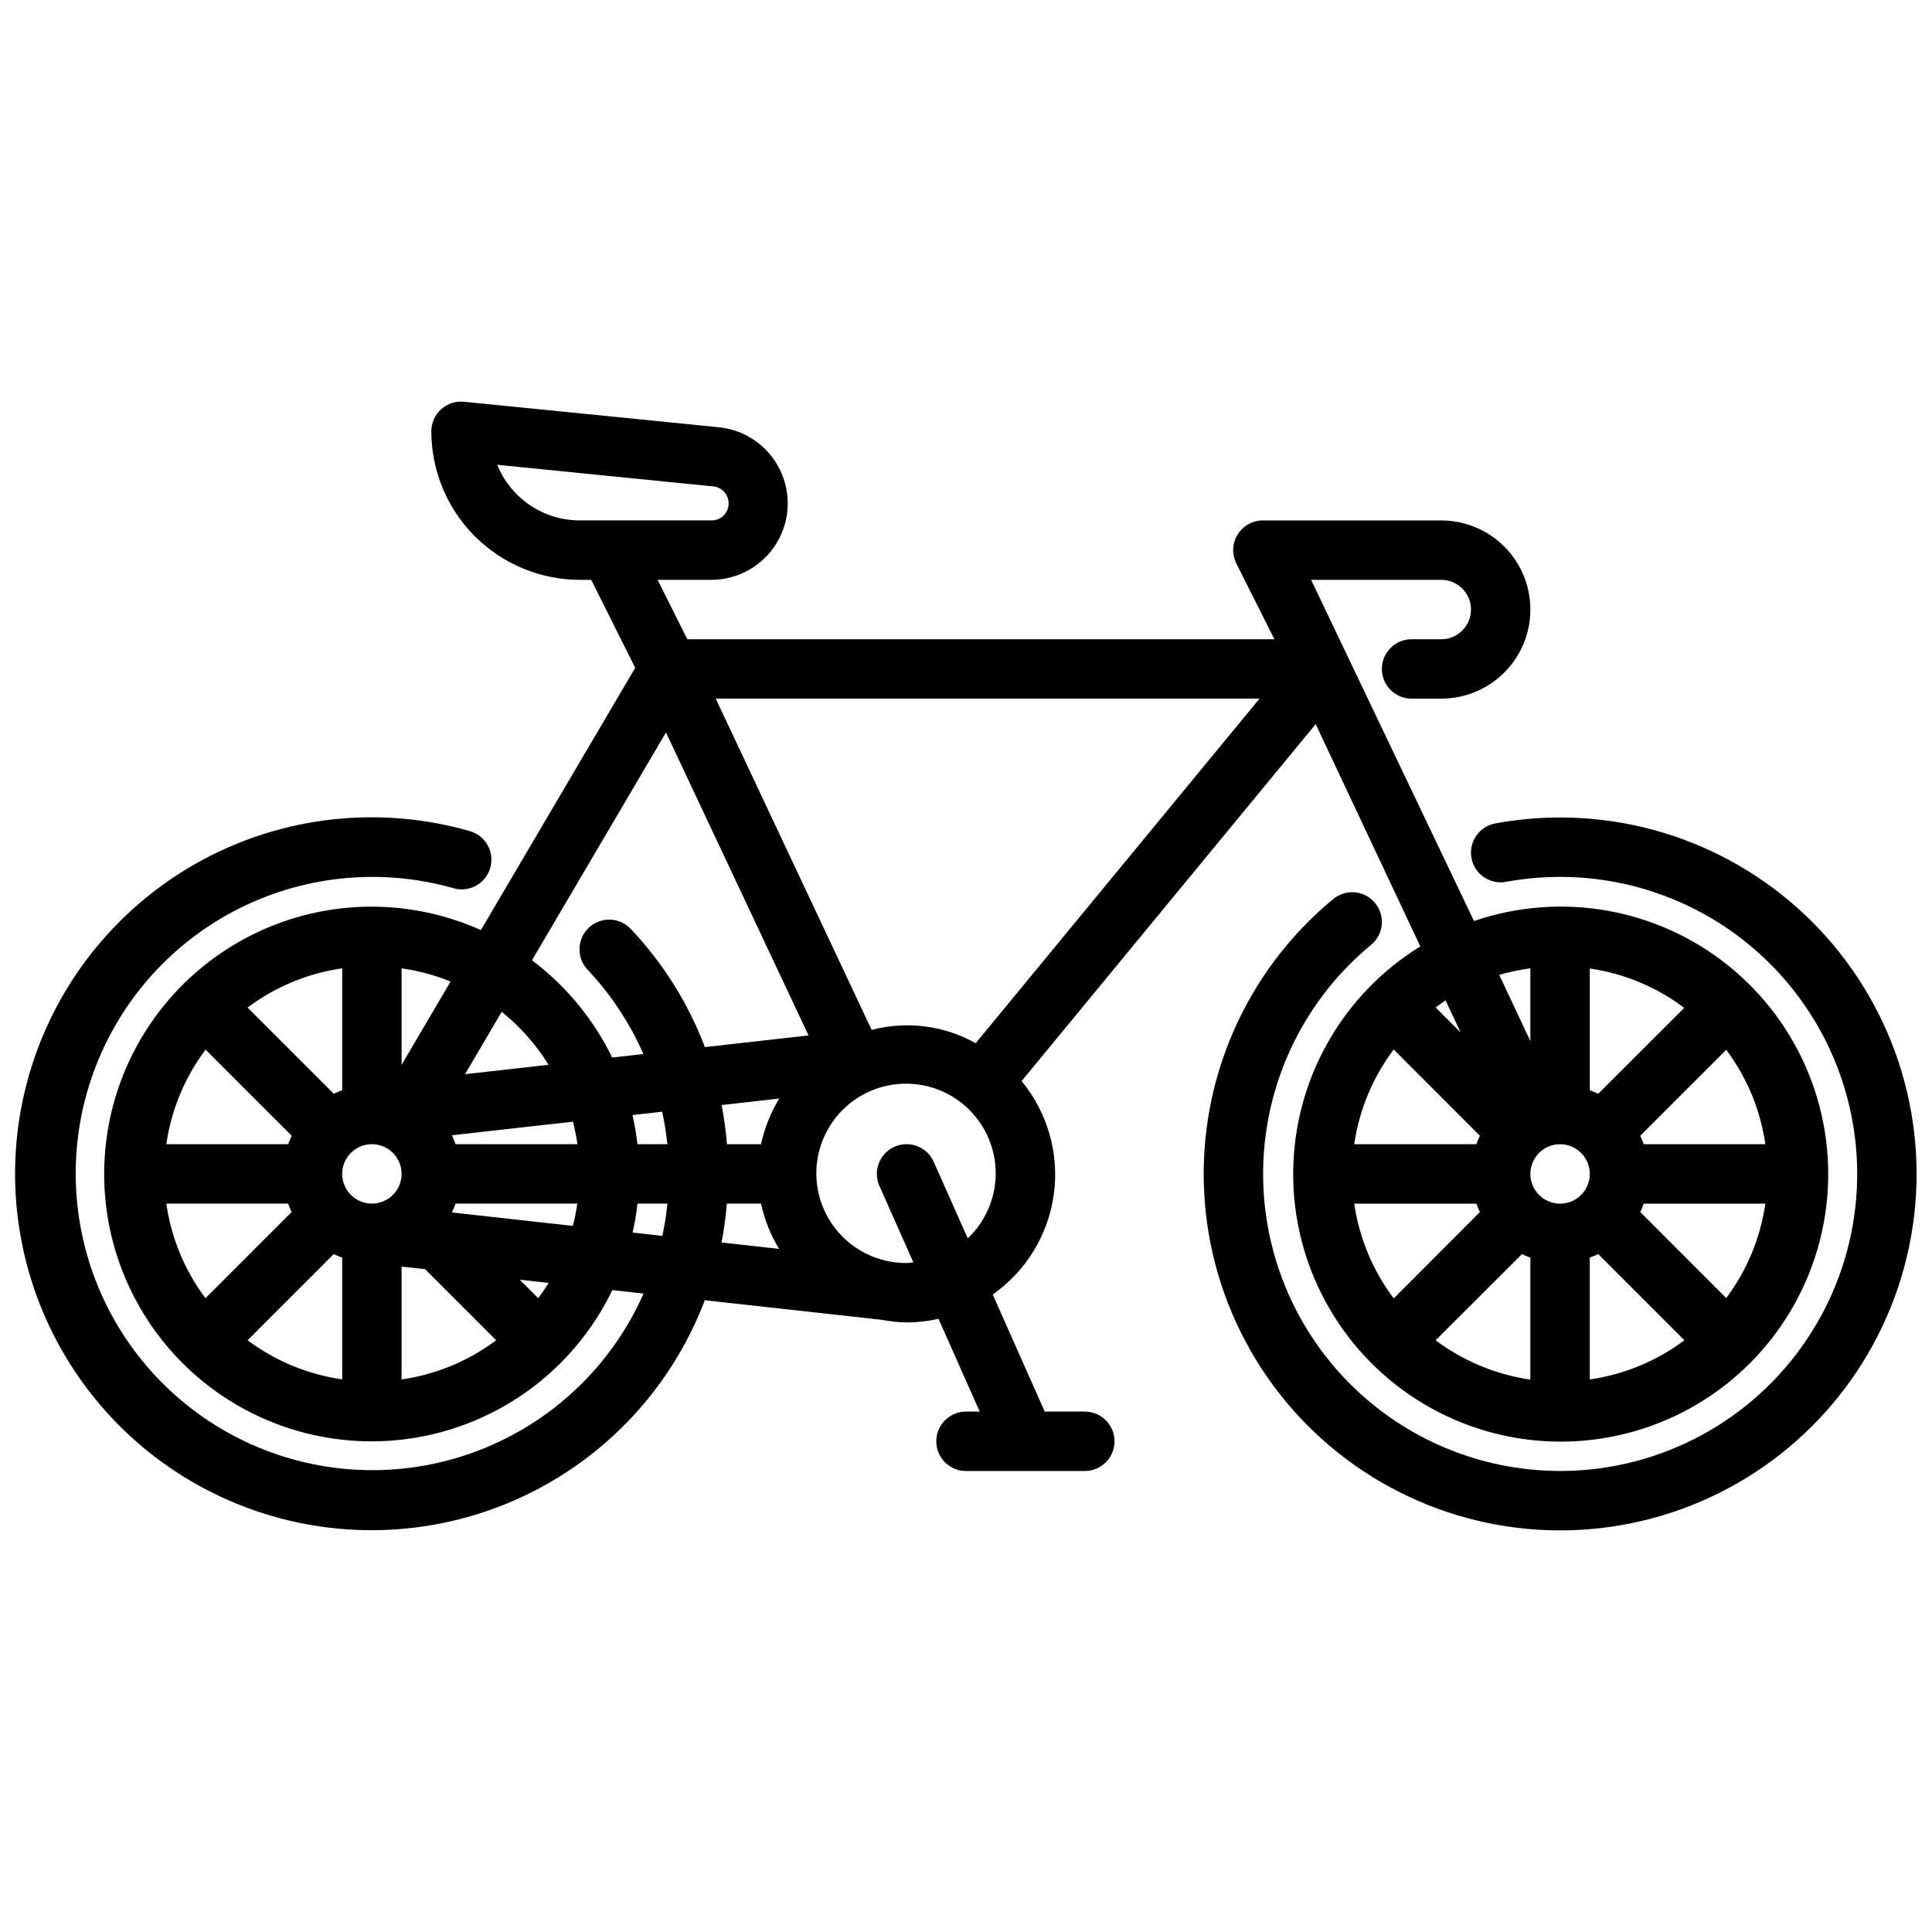 <?xml version="1.0" encoding="UTF-8"?>
<!-- The Best Svg Icon site in the world: iconSvg.co, Visit us! https://iconsvg.co -->
<svg width="800px" height="800px" version="1.1" viewBox="144 144 512 512" xmlns="http://www.w3.org/2000/svg">
 <defs>
  <clipPath id="b">
   <path d="m148.09 250h480.91v300h-480.91z"/>
  </clipPath>
  <clipPath id="a">
   <path d="m462 360h189.9v190h-189.9z"/>
  </clipPath>
 </defs>
 <g>
  <g clip-path="url(#b)">
   <path d="m431.49 518.08h-10.629l-13.777-31.023c8.875-6.223 14.742-15.867 16.195-26.605s-1.645-21.598-8.543-29.953l77.934-94.598 27.727 58.906c-20.762 12.801-33.488 35.375-33.688 59.766-0.199 24.391 12.156 47.172 32.707 60.312 20.551 13.137 46.41 14.789 68.469 4.371 22.055-10.418 37.203-31.441 40.109-55.66s-6.844-48.227-25.809-63.566-44.484-19.852-67.559-11.945l-43.168-90.418h34.492c4.348 0 7.875 3.523 7.875 7.871s-3.527 7.871-7.875 7.871h-7.871c-4.348 0-7.871 3.523-7.871 7.871s3.523 7.871 7.871 7.871h7.871c8.438 0 16.234-4.5 20.453-11.805 4.219-7.309 4.219-16.312 0-23.617-4.219-7.309-12.016-11.809-20.453-11.809h-47.23c-2.734-0.016-5.281 1.391-6.727 3.715-1.445 2.324-1.582 5.231-0.359 7.676l10.094 20.098h-155.58l-7.871-15.742h14.227-0.004c7-0.004 13.5-3.621 17.199-9.562 3.695-5.941 4.07-13.367 0.98-19.648-3.086-6.281-9.195-10.527-16.156-11.23l-67.559-6.754c-2.215-0.234-4.422 0.492-6.07 1.992-1.648 1.492-2.59 3.617-2.59 5.84 0.016 10.438 4.164 20.441 11.543 27.82s17.383 11.527 27.82 11.543h3.008l11.66 23.316-40.891 69.492c-17.043-7.641-36.414-8.242-53.898-1.676s-31.668 19.77-39.469 36.742c-7.797 16.969-8.578 36.336-2.172 53.879s19.48 31.848 36.379 39.805c16.898 7.953 36.254 8.914 53.855 2.668 17.602-6.242 32.027-19.184 40.137-36.008l8.281 0.922c-8.176 18.477-23.156 33.098-41.828 40.824-18.672 7.727-39.602 7.969-58.445 0.668-18.844-7.297-34.156-21.57-42.754-39.855-8.598-18.289-9.82-39.184-3.418-58.352 6.402-19.168 19.938-35.133 37.801-44.582 17.859-9.449 38.676-11.656 58.121-6.164 2.027 0.625 4.219 0.406 6.082-0.605 1.863-1.016 3.238-2.734 3.816-4.777 0.578-2.039 0.309-4.227-0.75-6.062-1.059-1.84-2.812-3.176-4.863-3.703-23.648-6.731-48.988-3.977-70.641 7.68-21.648 11.656-37.902 31.293-45.301 54.738-7.402 23.449-5.371 48.855 5.66 70.828 11.035 21.977 30.203 38.781 53.43 46.848 23.227 8.066 48.68 6.758 70.961-3.644 22.277-10.402 39.621-29.082 48.348-52.07l46.84 5.18h-0.004c2.191 0.426 4.414 0.66 6.644 0.707 2.844-0.012 5.68-0.336 8.457-0.965l10.918 24.582h-3.629c-4.348 0-7.875 3.523-7.875 7.871 0 4.348 3.527 7.875 7.875 7.875h31.488c4.348 0 7.871-3.527 7.871-7.875 0-4.348-3.523-7.871-7.871-7.871zm133.82-62.977c0 3.184-1.918 6.055-4.859 7.273s-6.328 0.547-8.582-1.707c-2.25-2.25-2.922-5.637-1.703-8.578 1.215-2.941 4.086-4.859 7.269-4.859 2.09 0 4.09 0.828 5.566 2.305 1.477 1.477 2.309 3.481 2.309 5.566zm-17.988 21.254c0.73 0.352 1.477 0.656 2.242 0.922v32.324c-9.109-1.312-17.742-4.891-25.102-10.414zm17.988 0.914c0.762-0.266 1.512-0.57 2.242-0.922l22.828 22.828v0.004c-7.352 5.516-15.973 9.086-25.07 10.391zm2.305-43.477-0.047 0.07c-0.734-0.348-1.488-0.66-2.258-0.93v-32.273c9.086 1.32 17.695 4.906 25.031 10.43zm-40.531-24.68 4.008 8.508-6.629-6.629c0.863-0.641 1.723-1.289 2.621-1.879zm-13.73 13.004 22.828 22.871c-0.348 0.73-0.656 1.477-0.922 2.242h-32.375c1.324-9.117 4.926-17.754 10.469-25.113zm-10.469 40.859h32.387-0.004c0.266 0.762 0.574 1.512 0.922 2.242l-22.836 22.867c-5.543-7.356-9.145-15.992-10.469-25.109zm98.582 25.023-22.773-22.781c0.344-0.73 0.648-1.48 0.91-2.242h32.23c-1.305 9.078-4.867 17.684-10.367 25.023zm10.367-40.77h-32.23c-0.27-0.77-0.578-1.523-0.93-2.258l0.07-0.047 22.719-22.719h0.004c5.5 7.34 9.062 15.945 10.367 25.023zm-62.27-46.617v19.293l-8.242-17.547c2.699-0.793 5.453-1.375 8.242-1.746zm-273.79-133.44 57.176 5.723c2.434 0.195 4.269 2.293 4.144 4.731-0.121 2.438-2.16 4.34-4.602 4.289h-34.832c-4.703 0-9.297-1.402-13.195-4.031-3.898-2.625-6.926-6.356-8.691-10.711zm69.902 180.05h-9.027c-0.277-3.481-0.75-6.945-1.41-10.375l15.281-1.723c-2.281 3.731-3.918 7.82-4.844 12.098zm-32.746 0c-0.297-2.598-0.738-5.176-1.32-7.723l7.871-0.883c0.621 2.84 1.082 5.715 1.383 8.605zm-37.445 51.957c-7.348 5.512-15.965 9.086-25.059 10.391v-29.914l6.234 0.691zm13.871-72.996-22.121 2.488 9.723-16.531-0.004-0.004c4.902 3.941 9.098 8.684 12.406 14.027zm-46.801 36.785c-3.184 0-6.055-1.918-7.273-4.863-1.219-2.941-0.543-6.324 1.707-8.578 2.25-2.25 5.637-2.922 8.578-1.707 2.941 1.219 4.859 4.09 4.859 7.273 0 2.09-0.828 4.09-2.305 5.566-1.477 1.477-3.481 2.309-5.566 2.309zm-7.871-30.039v-0.004c-0.766 0.266-1.516 0.574-2.246 0.922l-22.828-22.828c7.352-5.519 15.973-9.094 25.074-10.398zm-2.246 43.418c0.73 0.352 1.48 0.656 2.246 0.922v32.277c-9.094-1.297-17.715-4.863-25.066-10.367zm31.371-11.137c0.348-0.73 0.652-1.48 0.914-2.242h32.273c-0.285 1.984-0.68 3.957-1.18 5.902l-31.922-3.543zm0.914-17.988c-0.281-0.805-0.605-1.59-0.969-2.363l32.078-3.606c0.508 1.969 0.91 3.961 1.195 5.969zm110.28-30.277-41.328-87.805h144.11l-75.215 91.316c-8.383-4.695-18.258-5.957-27.555-3.527zm-54.512-78.836 37.785 80.293-27.473 3.094c-4.402-11.598-11.051-22.219-19.562-31.242-1.426-1.551-3.414-2.469-5.519-2.543-2.106-0.074-4.152 0.699-5.684 2.144-1.531 1.445-2.418 3.445-2.465 5.551-0.047 2.106 0.754 4.144 2.223 5.656 6.137 6.527 11.109 14.055 14.711 22.262l-8.273 0.938c-4.941-10.156-12.227-18.996-21.254-25.781zm-70.062 88.078v-25.566c4.453 0.625 8.816 1.801 12.98 3.496zm-51.957-4.031 22.832 22.832c-0.348 0.727-0.652 1.473-0.914 2.234h-32.309c1.305-9.094 4.879-17.715 10.395-25.062zm-10.391 40.812h32.277c0.266 0.762 0.57 1.512 0.922 2.242l-22.828 22.828h-0.004c-5.504-7.356-9.07-15.977-10.367-25.07zm98.559 25.062-4.894-4.894 7.66 0.852c-0.867 1.395-1.789 2.742-2.766 4.043zm25.008-17.398h0.004c0.57-2.527 1-5.09 1.289-7.664h7.934c-0.285 2.871-0.734 5.727-1.344 8.547zm24.973-7.664h9.059c0.918 4.238 2.535 8.297 4.789 12.004l-15.25-1.707v-0.004c0.66-3.402 1.129-6.84 1.402-10.293zm47.633 15.742c-7.434 0.047-14.461-3.387-18.992-9.281s-6.043-13.566-4.086-20.738 7.156-13.016 14.051-15.793c6.898-2.773 14.695-2.164 21.074 1.652 6.379 3.812 10.609 10.395 11.426 17.781 0.816 7.391-1.871 14.734-7.262 19.852l-9.012-20.285h-0.004c-1.766-3.973-6.418-5.766-10.391-4s-5.766 6.418-4 10.391l8.996 20.238c-0.605 0.051-1.188 0.184-1.801 0.184z"/>
  </g>
  <g clip-path="url(#a)">
   <path d="m557.44 360.64c-5.758 0.004-11.504 0.531-17.168 1.574-4.273 0.789-7.106 4.894-6.316 9.168 0.785 4.277 4.891 7.106 9.168 6.316 25.328-4.688 51.352 3.312 69.672 21.422 18.324 18.109 26.625 44.039 22.227 69.422-4.398 25.383-20.938 47.008-44.281 57.898-23.348 10.895-50.543 9.672-72.82-3.266-22.277-12.938-36.812-35.957-38.922-61.633-2.106-25.676 8.484-50.758 28.352-67.152 3.356-2.769 3.824-7.734 1.055-11.086-2.769-3.352-7.731-3.824-11.082-1.055-23.059 19.031-35.746 47.855-34.211 77.711 1.539 29.859 17.117 57.227 42.008 73.789 24.891 16.562 56.148 20.367 84.285 10.254 28.133-10.113 49.82-32.949 58.473-61.566 8.648-28.617 3.242-59.641-14.582-83.645-17.824-24.004-45.957-38.152-75.855-38.152z"/>
  </g>
 </g>
</svg>
